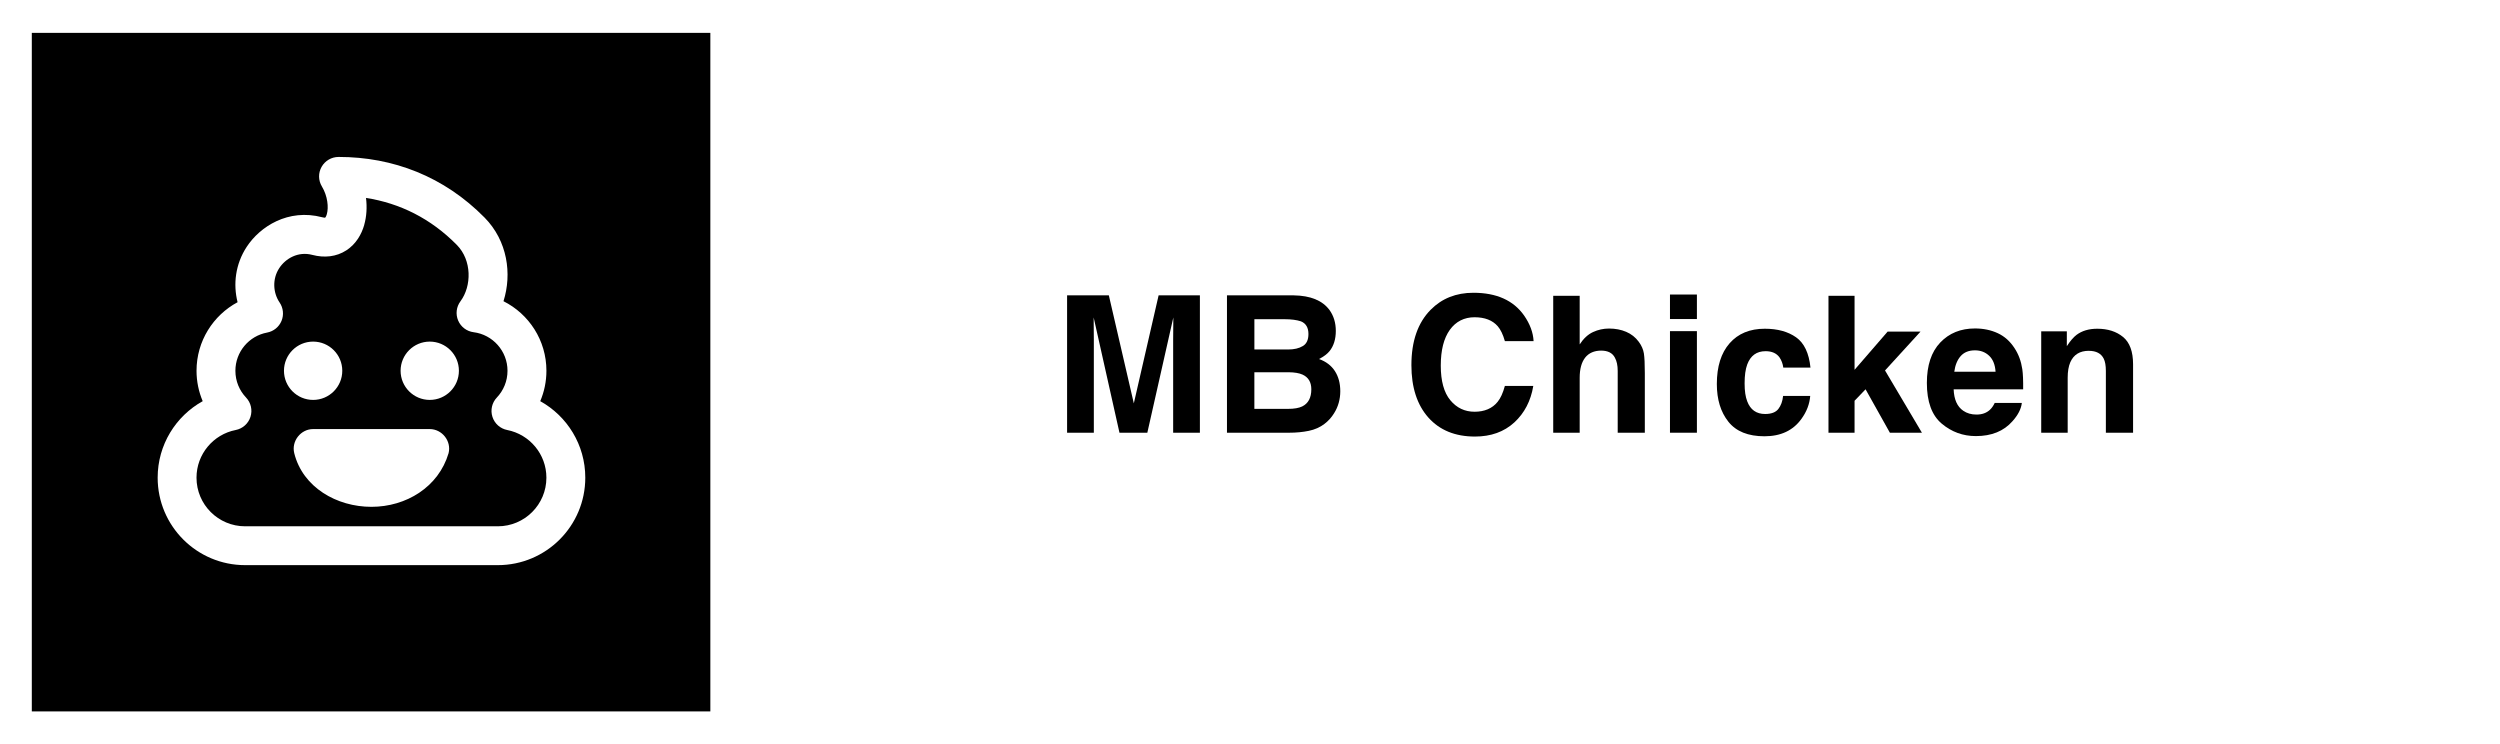 <?xml version="1.0" encoding="UTF-8"?>
<svg data-id="Layer_2" data-name="Layer 2" xmlns="http://www.w3.org/2000/svg" viewBox="0 0 1179 351">
  <defs>
    <style>
      .cls-1 {
        fill: #000;
      }

      .cls-1, .cls-2, .cls-3 {
        stroke-width: 0px;
      }

      .cls-2 {
        fill-rule: evenodd;
      }

      .cls-2, .cls-3 {
        fill: #fff;
      }
    </style>
  </defs>
  <g id="Layer_1-2" data-name="Layer 1">
    <rect class="cls-3" width="1179" height="351"/>
    <rect class="cls-1" x="15" y="15.5" width="320" height="320"/>
    <g>
      <path class="cls-1" d="M515.85,204.07h-12.61v-64.78h19.69l11.78,50.93,11.69-50.93h19.47v64.78h-12.61v-43.81c0-1.26.01-3.02.04-5.3.03-2.27.04-4.02.04-5.25l-12.26,54.36h-13.14l-12.17-54.36c0,1.23.01,2.98.04,5.25.03,2.27.04,4.04.04,5.3v43.81Z"/>
      <path class="cls-1" d="M608,204.07h-29.36v-64.78h31.46c7.94.12,13.56,2.42,16.88,6.9,1.99,2.75,2.99,6.05,2.99,9.89s-1,7.13-2.99,9.54c-1.11,1.35-2.75,2.58-4.92,3.69,3.31,1.2,5.81,3.11,7.49,5.71,1.68,2.61,2.53,5.77,2.53,9.49s-.97,7.28-2.9,10.33c-1.23,2.02-2.77,3.72-4.61,5.1-2.08,1.58-4.53,2.67-7.36,3.25s-5.9.88-9.21.88ZM614.42,163.2c1.76-1.05,2.64-2.94,2.64-5.67,0-3.02-1.17-5.01-3.52-5.98-2.02-.67-4.6-1.01-7.73-1.01h-14.24v14.28h15.91c2.84,0,5.16-.54,6.94-1.63ZM607.69,175.55h-16.13v17.27h15.91c2.84,0,5.05-.38,6.64-1.14,2.87-1.41,4.31-4.1,4.31-8.09,0-3.37-1.39-5.68-4.17-6.94-1.55-.7-3.74-1.07-6.55-1.1Z"/>
      <path class="cls-1" d="M714.13,199.24c-4.83,4.42-11.02,6.64-18.54,6.64-9.32,0-16.64-2.99-21.97-8.96-5.33-6.01-8-14.24-8-24.7,0-11.31,3.03-20.02,9.1-26.15,5.27-5.33,11.98-8,20.13-8,10.9,0,18.87,3.57,23.91,10.72,2.78,4.01,4.28,8.04,4.48,12.08h-13.54c-.88-3.11-2.01-5.45-3.38-7.03-2.46-2.81-6.11-4.22-10.94-4.22s-8.8,1.99-11.65,5.95c-2.84,3.97-4.26,9.59-4.26,16.85s1.5,12.71,4.5,16.33c3,3.62,6.82,5.43,11.45,5.43s8.36-1.55,10.85-4.66c1.38-1.67,2.52-4.17,3.43-7.51h13.4c-1.17,7.06-4.16,12.8-8.96,17.23Z"/>
      <path class="cls-1" d="M775.7,175.95v28.12h-12.79v-29.14c0-2.58-.44-4.66-1.32-6.24-1.14-2.23-3.31-3.34-6.5-3.34s-5.82,1.11-7.54,3.32c-1.71,2.21-2.57,5.37-2.57,9.47v25.93h-12.48v-64.56h12.48v22.9c1.82-2.78,3.92-4.72,6.31-5.82,2.39-1.1,4.9-1.65,7.54-1.65,2.96,0,5.65.51,8.06,1.54,2.42,1.03,4.4,2.59,5.95,4.7,1.32,1.79,2.12,3.62,2.42,5.52.29,1.89.44,4.97.44,9.25Z"/>
      <path class="cls-1" d="M800.26,138.9v11.56h-12.7v-11.56h12.7ZM800.26,156.17v47.9h-12.7v-47.9h12.7Z"/>
      <path class="cls-1" d="M853.83,173.35h-12.83c-.23-1.79-.83-3.4-1.8-4.83-1.41-1.93-3.59-2.9-6.55-2.9-4.22,0-7.1,2.09-8.66,6.28-.82,2.23-1.23,5.19-1.23,8.88s.41,6.34,1.23,8.48c1.49,3.98,4.31,5.98,8.44,5.98,2.93,0,5.01-.79,6.24-2.37s1.98-3.63,2.24-6.15h12.79c-.29,3.81-1.67,7.41-4.13,10.81-3.93,5.48-9.74,8.22-17.45,8.22s-13.37-2.29-17.01-6.86-5.45-10.5-5.45-17.8c0-8.23,2.01-14.63,6.02-19.2s9.55-6.86,16.61-6.86c6.01,0,10.92,1.35,14.74,4.04,3.82,2.7,6.09,7.46,6.79,14.28Z"/>
      <path class="cls-1" d="M906.39,204.07h-15.12l-11.47-20.48-5.19,5.41v15.07h-12.3v-64.56h12.3v34.89l15.6-18.02h15.51l-16.74,18.33,17.4,29.36Z"/>
      <path class="cls-1" d="M953.5,190.01c-.32,2.84-1.8,5.73-4.44,8.66-4.1,4.66-9.84,6.99-17.23,6.99-6.09,0-11.47-1.96-16.13-5.89s-6.99-10.31-6.99-19.16c0-8.29,2.1-14.65,6.31-19.07s9.66-6.64,16.37-6.64c3.98,0,7.57.75,10.77,2.24s5.83,3.85,7.91,7.08c1.88,2.84,3.09,6.14,3.65,9.89.32,2.2.45,5.36.4,9.49h-32.78c.18,4.8,1.68,8.17,4.53,10.11,1.73,1.2,3.81,1.8,6.24,1.8,2.58,0,4.67-.73,6.28-2.2.88-.79,1.66-1.89,2.33-3.3h12.79ZM941.11,175.33c-.21-3.31-1.21-5.82-3.01-7.54-1.8-1.71-4.04-2.57-6.7-2.57-2.9,0-5.15.91-6.75,2.72-1.6,1.82-2.6,4.28-3.01,7.38h19.47Z"/>
      <path class="cls-1" d="M985.1,165.44c-4.25,0-7.16,1.8-8.75,5.41-.82,1.9-1.23,4.34-1.23,7.29v25.93h-12.48v-47.81h12.08v6.99c1.61-2.46,3.13-4.23,4.57-5.32,2.58-1.93,5.84-2.9,9.8-2.9,4.95,0,9,1.3,12.15,3.89,3.15,2.59,4.72,6.89,4.72,12.9v32.26h-12.83v-29.14c0-2.52-.34-4.45-1.01-5.8-1.23-2.46-3.57-3.69-7.03-3.69Z"/>
    </g>
    <path class="cls-2" d="M159.65,74.02c-3.3,0-6.35,1.78-7.98,4.66-1.63,2.88-1.58,6.41.13,9.24,2.74,4.55,3.24,9.92,2.33,13.09-.31,1.07-.65,1.51-.77,1.63-.19.03-.62.03-1.4-.18-16.11-4.24-29.37,4.44-35.59,13.91-5.41,8.23-6.46,17.73-4.33,26.15-11.52,6.18-19.36,18.33-19.36,32.33,0,5.08,1.04,9.93,2.91,14.34-12.67,7.04-21.24,20.55-21.24,36.08,0,22.78,18.47,41.25,41.25,41.25h119.17c22.78,0,41.25-18.47,41.25-41.25,0-15.53-8.57-29.04-21.24-36.08,1.87-4.41,2.91-9.25,2.91-14.34,0-14.35-8.24-26.77-20.25-32.8,4.08-12.86,1.9-28.47-8.9-39.42-19.12-19.41-43.18-28.62-68.86-28.62ZM153.48,102.61s-.02.02-.08.03c.05-.03.08-.03.08-.03ZM171.76,106.05c1.13-3.95,1.39-8.33.85-12.71,15.98,2.49,30.59,9.73,42.84,22.17,7.13,7.23,7.06,19.37,1.69,26.6-1.94,2.61-2.35,6.06-1.07,9.06,1.28,3,4.05,5.09,7.28,5.5,9.01,1.14,15.99,8.86,15.99,18.19,0,4.9-1.91,9.32-5.03,12.62-2.3,2.43-3.1,5.91-2.08,9.1,1.02,3.19,3.69,5.57,6.97,6.21,10.53,2.06,18.48,11.36,18.48,22.49,0,12.66-10.26,22.92-22.92,22.92h-119.17c-12.66,0-22.92-10.26-22.92-22.92,0-11.13,7.95-20.43,18.48-22.49,3.28-.64,5.95-3.02,6.97-6.21,1.02-3.19.22-6.67-2.08-9.1-3.13-3.3-5.03-7.72-5.03-12.62,0-8.97,6.44-16.44,14.95-18.02,3.05-.57,5.6-2.63,6.79-5.49,1.19-2.86.85-6.13-.89-8.69-3.07-4.5-3.57-11.03-.17-16.21,3-4.57,8.89-8.01,15.61-6.24,5.62,1.48,11.29.94,16.07-2.17,4.57-2.99,7.14-7.57,8.4-11.97ZM138.77,213.74c-1.43-5.71,3.08-11.39,8.89-11.39h55c5.8,0,10.32,5.66,8.89,11.37-4.75,16.02-20.03,25.3-36.39,25.3s-32.37-9.18-36.39-25.28ZM216.42,174.85c0,7.59-6.16,13.75-13.75,13.75s-13.75-6.16-13.75-13.75,6.16-13.75,13.75-13.75,13.75,6.16,13.75,13.75ZM147.67,188.6c7.59,0,13.75-6.16,13.75-13.75s-6.16-13.75-13.75-13.75-13.75,6.16-13.75,13.75,6.16,13.75,13.75,13.75Z"/>
  </g>
</svg>